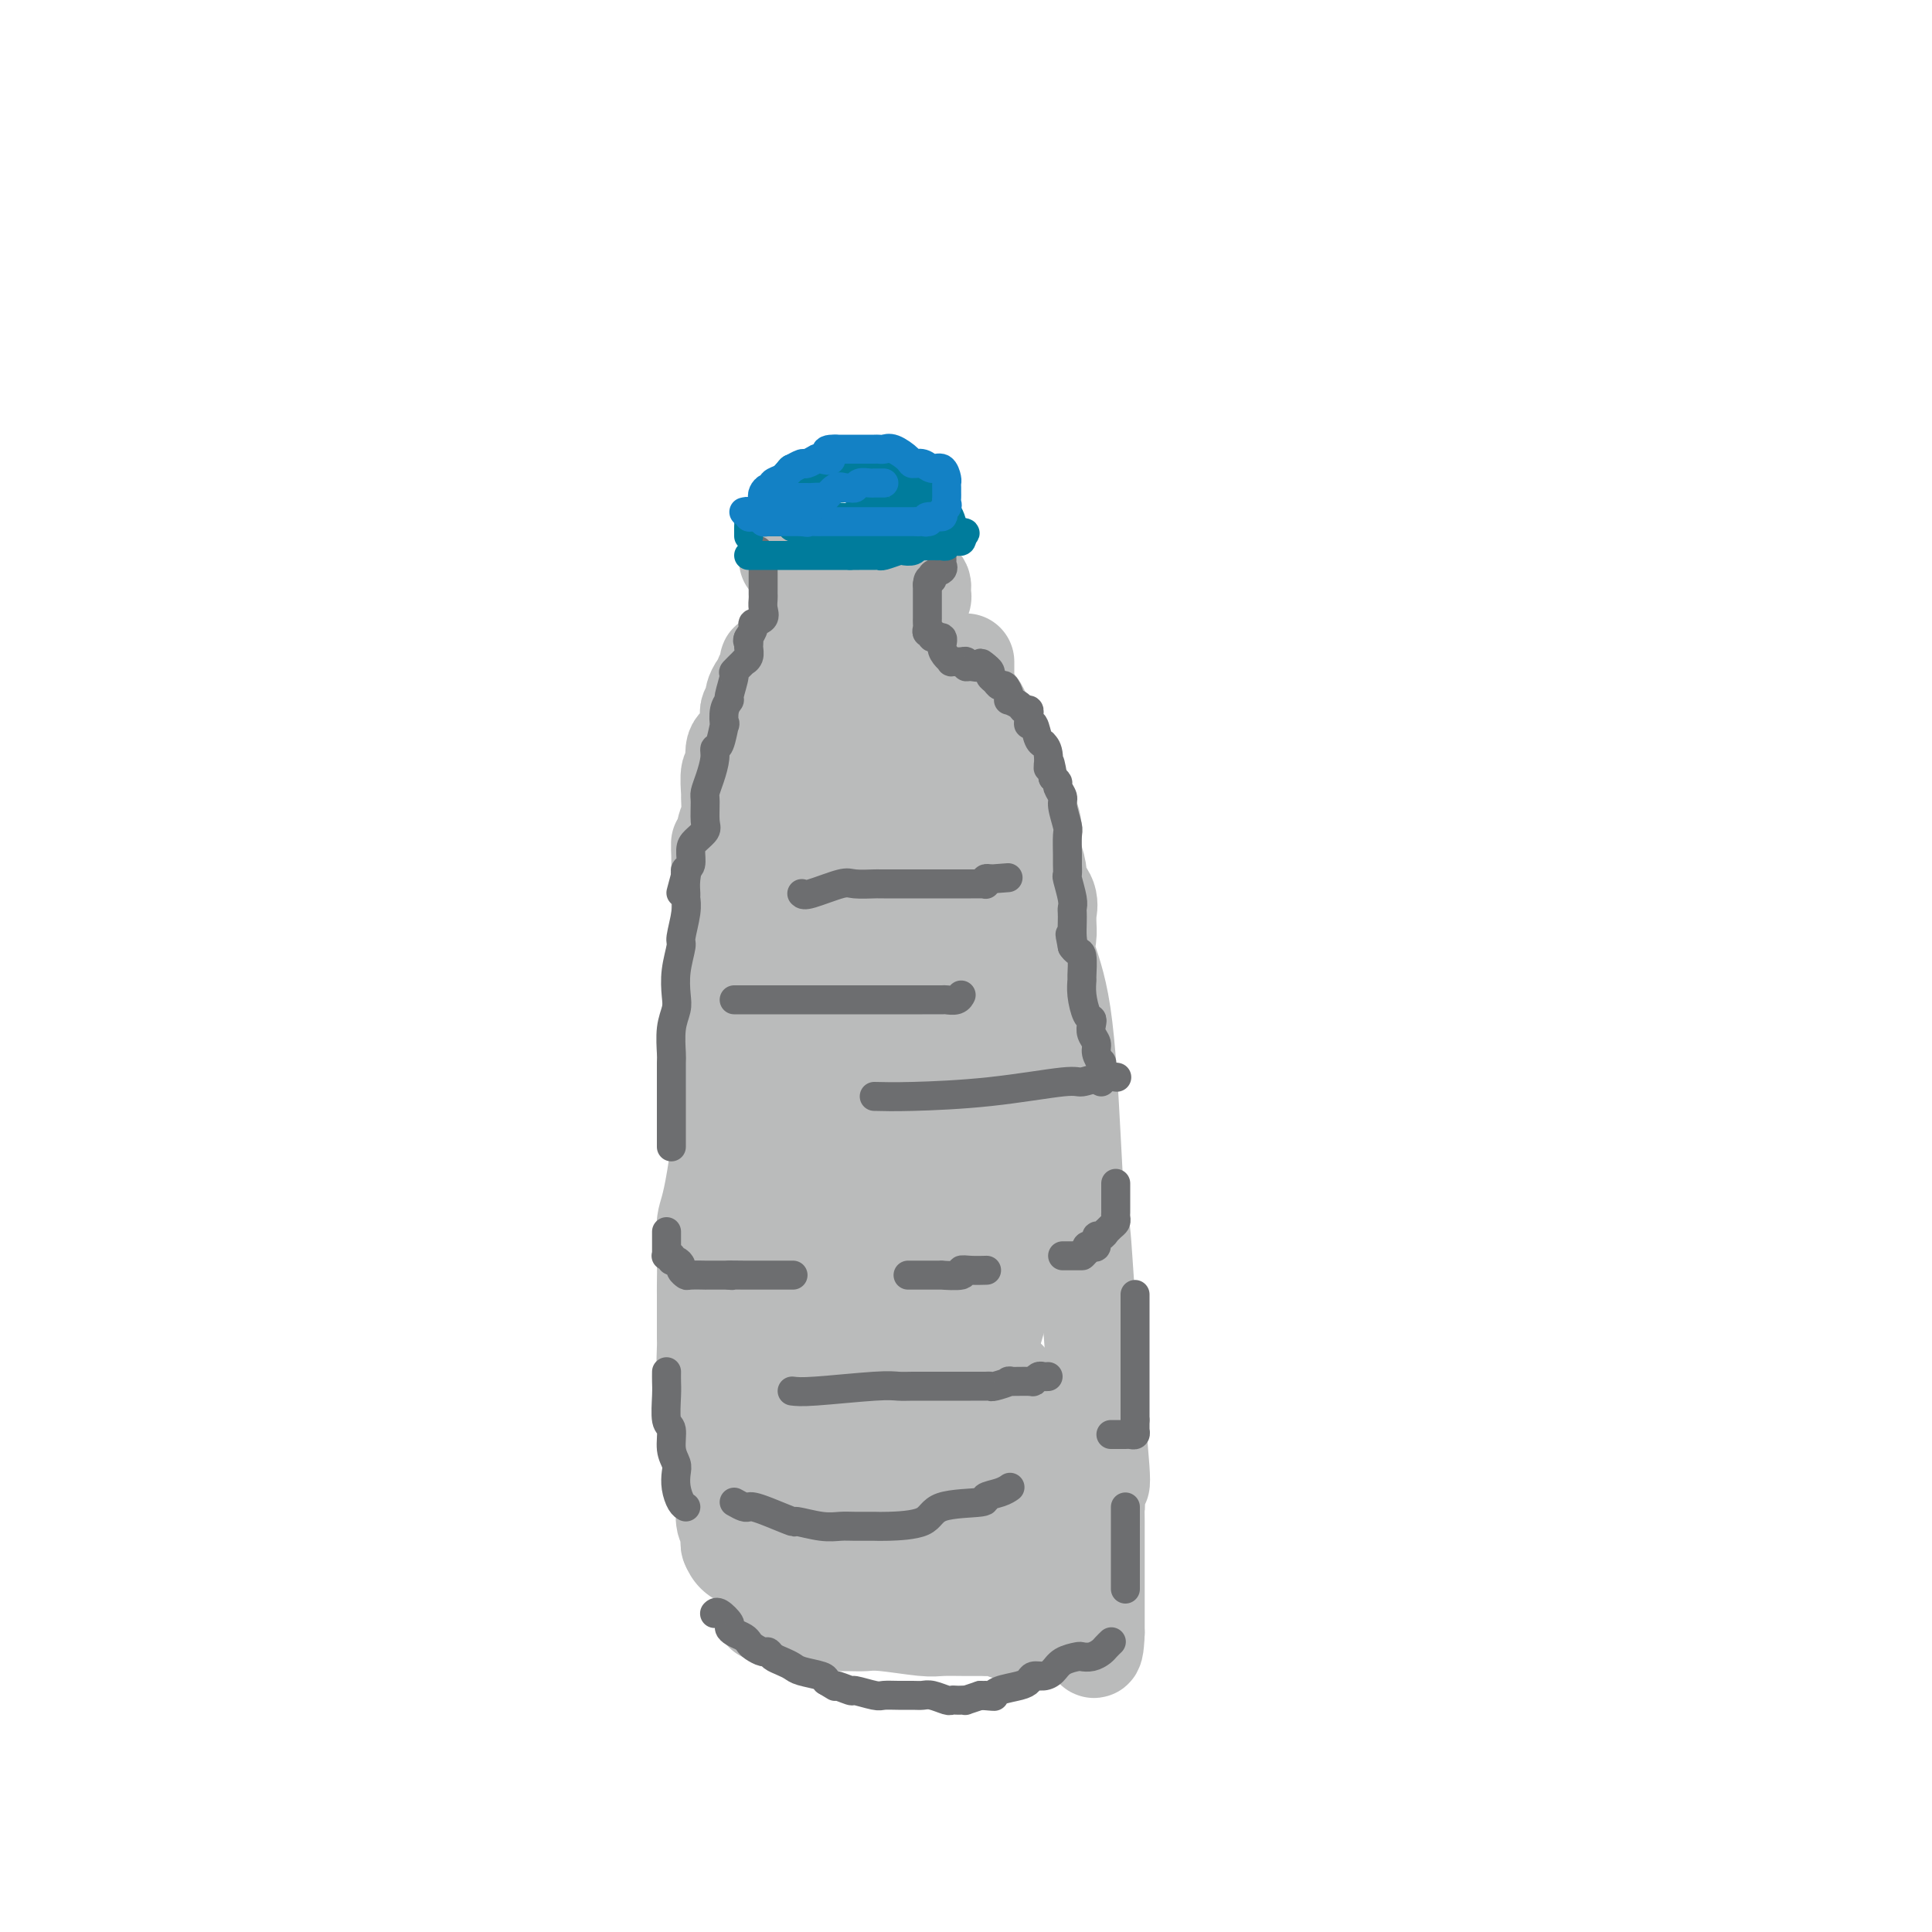 <svg viewBox='0 0 400 400' version='1.1' xmlns='http://www.w3.org/2000/svg' xmlns:xlink='http://www.w3.org/1999/xlink'><g fill='none' stroke='#BABBBB' stroke-width='20' stroke-linecap='round' stroke-linejoin='round'><path d='M163,116c0.033,0.000 0.065,0.000 1,0c0.935,-0.000 2.771,-0.000 4,0c1.229,0.000 1.849,0.001 3,0c1.151,-0.001 2.832,-0.002 4,0c1.168,0.002 1.822,0.008 3,0c1.178,-0.008 2.880,-0.031 4,0c1.120,0.031 1.658,0.116 2,0c0.342,-0.116 0.487,-0.434 1,0c0.513,0.434 1.394,1.618 2,2c0.606,0.382 0.937,-0.038 1,0c0.063,0.038 -0.141,0.535 0,1c0.141,0.465 0.626,0.899 1,1c0.374,0.101 0.636,-0.131 1,0c0.364,0.131 0.831,0.627 1,1c0.169,0.373 0.041,0.625 0,1c-0.041,0.375 0.007,0.873 0,1c-0.007,0.127 -0.068,-0.118 0,0c0.068,0.118 0.266,0.599 0,1c-0.266,0.401 -0.995,0.723 -2,1c-1.005,0.277 -2.287,0.508 -4,1c-1.713,0.492 -3.856,1.246 -6,2'/><path d='M179,128c-3.002,0.929 -4.508,0.251 -6,0c-1.492,-0.251 -2.971,-0.075 -4,0c-1.029,0.075 -1.608,0.049 -2,0c-0.392,-0.049 -0.595,-0.122 -1,0c-0.405,0.122 -1.010,0.439 -1,0c0.010,-0.439 0.637,-1.634 1,-2c0.363,-0.366 0.462,0.098 1,0c0.538,-0.098 1.515,-0.758 2,-1c0.485,-0.242 0.477,-0.065 1,0c0.523,0.065 1.578,0.019 2,0c0.422,-0.019 0.211,-0.009 0,0'/><path d='M200,137c0.000,0.193 0.000,0.386 0,1c0.000,0.614 0.000,1.650 0,2c0.000,0.350 0.000,0.013 0,1c0.000,0.987 0.000,3.297 0,5c0.000,1.703 0.000,2.799 0,4c0.000,1.201 0.000,2.508 0,4c0.000,1.492 0.000,3.171 0,4c0.000,0.829 0.000,0.808 0,1c0.000,0.192 0.000,0.596 0,1'/><path d='M200,160c0.018,3.719 0.065,1.516 0,1c-0.065,-0.516 -0.240,0.656 0,1c0.240,0.344 0.894,-0.139 1,0c0.106,0.139 -0.336,0.902 0,1c0.336,0.098 1.452,-0.467 2,0c0.548,0.467 0.530,1.967 1,3c0.470,1.033 1.429,1.598 2,2c0.571,0.402 0.755,0.641 1,1c0.245,0.359 0.550,0.839 1,1c0.450,0.161 1.045,0.002 1,0c-0.045,-0.002 -0.731,0.154 -1,0c-0.269,-0.154 -0.123,-0.618 0,-1c0.123,-0.382 0.221,-0.683 0,-1c-0.221,-0.317 -0.762,-0.652 -1,-1c-0.238,-0.348 -0.173,-0.711 0,-1c0.173,-0.289 0.454,-0.504 0,-1c-0.454,-0.496 -1.642,-1.271 -2,-2c-0.358,-0.729 0.114,-1.410 0,-3c-0.114,-1.590 -0.815,-4.089 -1,-5c-0.185,-0.911 0.146,-0.234 0,-1c-0.146,-0.766 -0.770,-2.975 -1,-4c-0.230,-1.025 -0.066,-0.864 0,-1c0.066,-0.136 0.033,-0.568 0,-1'/><path d='M203,148c-1.243,-3.586 -1.850,-1.551 -2,-1c-0.150,0.551 0.157,-0.382 0,-1c-0.157,-0.618 -0.778,-0.921 -1,-1c-0.222,-0.079 -0.046,0.066 0,0c0.046,-0.066 -0.040,-0.343 0,-1c0.040,-0.657 0.206,-1.696 0,-2c-0.206,-0.304 -0.783,0.125 -1,0c-0.217,-0.125 -0.073,-0.804 0,-1c0.073,-0.196 0.074,0.090 0,0c-0.074,-0.090 -0.223,-0.556 0,0c0.223,0.556 0.819,2.133 1,3c0.181,0.867 -0.054,1.024 0,1c0.054,-0.024 0.395,-0.231 1,0c0.605,0.231 1.473,0.898 2,2c0.527,1.102 0.713,2.638 1,3c0.287,0.362 0.673,-0.449 1,0c0.327,0.449 0.594,2.159 1,3c0.406,0.841 0.952,0.814 1,1c0.048,0.186 -0.401,0.586 0,1c0.401,0.414 1.654,0.843 2,2c0.346,1.157 -0.215,3.042 0,4c0.215,0.958 1.204,0.988 2,2c0.796,1.012 1.398,3.006 2,5'/><path d='M213,168c1.969,4.971 0.392,4.398 0,5c-0.392,0.602 0.403,2.380 1,4c0.597,1.620 0.997,3.084 1,4c0.003,0.916 -0.392,1.284 0,2c0.392,0.716 1.570,1.780 2,3c0.430,1.220 0.113,2.594 0,3c-0.113,0.406 -0.021,-0.158 0,0c0.021,0.158 -0.030,1.038 0,2c0.030,0.962 0.141,2.008 0,3c-0.141,0.992 -0.532,1.932 0,4c0.532,2.068 1.988,5.265 3,12c1.012,6.735 1.581,17.007 2,25c0.419,7.993 0.690,13.705 1,16c0.310,2.295 0.660,1.172 1,4c0.340,2.828 0.668,9.608 1,13c0.332,3.392 0.666,3.398 1,7c0.334,3.602 0.667,10.801 1,18'/><path d='M227,293c2.166,21.485 0.580,12.698 0,11c-0.580,-1.698 -0.155,3.692 0,6c0.155,2.308 0.042,1.535 0,2c-0.042,0.465 -0.011,2.167 0,3c0.011,0.833 0.003,0.797 0,1c-0.003,0.203 -0.001,0.645 0,1c0.001,0.355 0.000,0.624 0,2c-0.000,1.376 -0.000,3.860 0,6c0.000,2.140 0.000,3.935 0,5c-0.000,1.065 -0.000,1.399 0,2c0.000,0.601 0.000,1.471 0,2c-0.000,0.529 -0.000,0.719 0,1c0.000,0.281 0.000,0.653 0,1c-0.000,0.347 -0.000,0.671 0,1c0.000,0.329 0.000,0.665 0,1'/><path d='M227,338c-0.280,6.961 -0.981,1.865 -2,0c-1.019,-1.865 -2.355,-0.499 -3,0c-0.645,0.499 -0.599,0.130 -2,0c-1.401,-0.130 -4.251,-0.021 -6,0c-1.749,0.021 -2.399,-0.047 -3,0c-0.601,0.047 -1.152,0.209 -2,0c-0.848,-0.209 -1.991,-0.788 -3,-1c-1.009,-0.212 -1.882,-0.056 -2,0c-0.118,0.056 0.520,0.011 0,0c-0.520,-0.011 -2.197,0.011 -4,0c-1.803,-0.011 -3.731,-0.056 -5,0c-1.269,0.056 -1.879,0.211 -4,0c-2.121,-0.211 -5.753,-0.789 -8,-1c-2.247,-0.211 -3.111,-0.056 -4,0c-0.889,0.056 -1.805,0.015 -3,0c-1.195,-0.015 -2.670,-0.002 -3,0c-0.330,0.002 0.486,-0.007 0,0c-0.486,0.007 -2.273,0.030 -4,0c-1.727,-0.030 -3.394,-0.113 -4,0c-0.606,0.113 -0.152,0.422 -1,0c-0.848,-0.422 -2.997,-1.575 -4,-2c-1.003,-0.425 -0.858,-0.121 -1,0c-0.142,0.121 -0.571,0.061 -1,0'/><path d='M159,139c0.001,-0.017 0.001,-0.033 0,1c-0.001,1.033 -0.004,3.117 0,4c0.004,0.883 0.015,0.567 0,1c-0.015,0.433 -0.057,1.614 0,3c0.057,1.386 0.211,2.975 0,4c-0.211,1.025 -0.789,1.485 -1,2c-0.211,0.515 -0.057,1.085 0,2c0.057,0.915 0.015,2.176 0,4c-0.015,1.824 -0.004,4.212 0,5c0.004,0.788 0.001,-0.024 0,1c-0.001,1.024 -0.000,3.884 0,5c0.000,1.116 0.000,0.489 0,1c-0.000,0.511 -0.000,2.162 0,4c0.000,1.838 0.000,3.864 0,5c-0.000,1.136 -0.000,1.383 0,2c0.000,0.617 0.000,1.605 0,2c-0.000,0.395 -0.000,0.198 0,0'/><path d='M158,185c-0.172,7.245 -0.102,2.358 0,1c0.102,-1.358 0.236,0.811 0,2c-0.236,1.189 -0.842,1.396 -1,2c-0.158,0.604 0.130,1.604 0,3c-0.130,1.396 -0.680,3.189 -1,5c-0.320,1.811 -0.411,3.641 -1,6c-0.589,2.359 -1.674,5.249 -3,13c-1.326,7.751 -2.891,20.365 -4,27c-1.109,6.635 -1.761,7.291 -2,9c-0.239,1.709 -0.064,4.472 0,7c0.064,2.528 0.017,4.820 0,6c-0.017,1.180 -0.005,1.246 0,2c0.005,0.754 0.004,2.194 0,4c-0.004,1.806 -0.011,3.976 0,5c0.011,1.024 0.041,0.900 0,2c-0.041,1.100 -0.152,3.423 0,5c0.152,1.577 0.566,2.408 1,3c0.434,0.592 0.887,0.947 1,2c0.113,1.053 -0.113,2.806 0,4c0.113,1.194 0.567,1.830 1,2c0.433,0.170 0.847,-0.127 1,0c0.153,0.127 0.045,0.678 0,1c-0.045,0.322 -0.026,0.415 0,1c0.026,0.585 0.058,1.662 0,2c-0.058,0.338 -0.208,-0.063 0,0c0.208,0.063 0.774,0.589 1,1c0.226,0.411 0.113,0.705 0,1'/><path d='M151,301c0.774,2.795 0.207,1.281 0,1c-0.207,-0.281 -0.056,0.669 0,1c0.056,0.331 0.015,0.043 0,0c-0.015,-0.043 -0.004,0.161 0,0c0.004,-0.161 0.001,-0.685 0,-2c-0.001,-1.315 -0.000,-3.420 0,-6c0.000,-2.580 0.000,-5.634 0,-7c-0.000,-1.366 0.000,-1.043 0,-2c-0.000,-0.957 -0.000,-3.194 0,-5c0.000,-1.806 0.001,-3.182 0,-4c-0.001,-0.818 -0.003,-1.077 0,-2c0.003,-0.923 0.011,-2.511 0,-4c-0.011,-1.489 -0.041,-2.879 0,-4c0.041,-1.121 0.155,-1.971 0,-3c-0.155,-1.029 -0.577,-2.235 -1,-4c-0.423,-1.765 -0.845,-4.089 -1,-5c-0.155,-0.911 -0.041,-0.411 0,-1c0.041,-0.589 0.011,-2.269 0,-4c-0.011,-1.731 -0.003,-3.514 0,-4c0.003,-0.486 0.001,0.323 0,0c-0.001,-0.323 -0.000,-1.779 0,-3c0.000,-1.221 0.000,-2.206 0,-3c-0.000,-0.794 -0.000,-1.397 0,-2'/><path d='M149,238c-0.309,-10.272 -0.083,-4.451 0,-3c0.083,1.451 0.022,-1.466 0,-3c-0.022,-1.534 -0.006,-1.684 0,-2c0.006,-0.316 0.002,-0.796 0,-2c-0.002,-1.204 -0.000,-3.130 0,-4c0.000,-0.870 0.000,-0.683 0,-3c-0.000,-2.317 -0.000,-7.138 0,-12c0.000,-4.862 0.000,-9.763 0,-12c-0.000,-2.237 -0.000,-1.808 0,-3c0.000,-1.192 0.000,-4.004 0,-5c-0.000,-0.996 -0.000,-0.174 0,0c0.000,0.174 0.000,-0.299 0,-1c-0.000,-0.701 -0.000,-1.629 0,-3c0.000,-1.371 0.000,-3.186 0,-5'/><path d='M149,180c-0.044,-9.380 -0.155,-3.830 0,-3c0.155,0.830 0.576,-3.061 1,-5c0.424,-1.939 0.850,-1.927 1,-3c0.150,-1.073 0.024,-3.229 0,-4c-0.024,-0.771 0.053,-0.155 0,-1c-0.053,-0.845 -0.235,-3.151 0,-4c0.235,-0.849 0.886,-0.241 1,-1c0.114,-0.759 -0.309,-2.886 0,-4c0.309,-1.114 1.350,-1.214 2,-2c0.650,-0.786 0.910,-2.256 1,-3c0.090,-0.744 0.009,-0.762 0,-1c-0.009,-0.238 0.053,-0.698 0,-1c-0.053,-0.302 -0.220,-0.448 0,-1c0.220,-0.552 0.829,-1.510 1,-2c0.171,-0.490 -0.094,-0.513 0,-1c0.094,-0.487 0.547,-1.439 1,-2c0.453,-0.561 0.906,-0.730 1,-1c0.094,-0.270 -0.171,-0.641 0,-1c0.171,-0.359 0.778,-0.704 1,-1c0.222,-0.296 0.060,-0.541 0,-1c-0.060,-0.459 -0.017,-1.131 0,-1c0.017,0.131 0.009,1.066 0,2'/><path d='M159,139c0.966,-1.585 -0.120,2.454 -1,5c-0.880,2.546 -1.554,3.600 -2,5c-0.446,1.400 -0.663,3.145 -1,5c-0.337,1.855 -0.794,3.818 -1,5c-0.206,1.182 -0.160,1.582 0,2c0.160,0.418 0.435,0.854 0,2c-0.435,1.146 -1.581,3.004 -2,4c-0.419,0.996 -0.112,1.132 0,2c0.112,0.868 0.031,2.468 0,4c-0.031,1.532 -0.010,2.996 0,4c0.010,1.004 0.010,1.548 0,2c-0.010,0.452 -0.031,0.810 0,2c0.031,1.190 0.112,3.210 0,4c-0.112,0.790 -0.419,0.351 0,1c0.419,0.649 1.562,2.388 2,3c0.438,0.612 0.169,0.097 0,1c-0.169,0.903 -0.237,3.222 0,5c0.237,1.778 0.781,3.013 1,4c0.219,0.987 0.113,1.725 0,3c-0.113,1.275 -0.233,3.086 0,5c0.233,1.914 0.819,3.931 1,5c0.181,1.069 -0.043,1.190 0,3c0.043,1.810 0.352,5.310 1,8c0.648,2.690 1.636,4.570 2,6c0.364,1.430 0.104,2.408 0,3c-0.104,0.592 -0.052,0.796 0,1'/><path d='M159,233c1.147,10.323 0.513,3.130 0,1c-0.513,-2.130 -0.907,0.802 -1,2c-0.093,1.198 0.115,0.663 0,1c-0.115,0.337 -0.553,1.548 -1,3c-0.447,1.452 -0.905,3.145 -1,4c-0.095,0.855 0.171,0.870 0,2c-0.171,1.130 -0.778,3.373 -1,5c-0.222,1.627 -0.058,2.638 0,3c0.058,0.362 0.012,0.075 0,1c-0.012,0.925 0.011,3.063 0,4c-0.011,0.937 -0.056,0.673 0,1c0.056,0.327 0.211,1.244 0,2c-0.211,0.756 -0.789,1.352 -1,2c-0.211,0.648 -0.054,1.349 0,2c0.054,0.651 0.007,1.254 0,2c-0.007,0.746 0.026,1.637 0,2c-0.026,0.363 -0.111,0.198 0,1c0.111,0.802 0.418,2.572 0,4c-0.418,1.428 -1.562,2.516 -2,3c-0.438,0.484 -0.170,0.364 0,1c0.170,0.636 0.241,2.028 0,3c-0.241,0.972 -0.796,1.526 -1,2c-0.204,0.474 -0.059,0.870 0,1c0.059,0.130 0.030,-0.005 0,1c-0.030,1.005 -0.060,3.151 0,4c0.060,0.849 0.212,0.403 0,1c-0.212,0.597 -0.788,2.238 -1,3c-0.212,0.762 -0.061,0.646 0,1c0.061,0.354 0.030,1.177 0,2'/><path d='M150,297c-1.392,10.418 -0.373,4.461 0,3c0.373,-1.461 0.100,1.572 0,3c-0.100,1.428 -0.027,1.251 0,2c0.027,0.749 0.007,2.422 0,3c-0.007,0.578 -0.003,0.060 0,0c0.003,-0.060 0.005,0.340 0,1c-0.005,0.660 -0.015,1.582 0,2c0.015,0.418 0.057,0.332 0,1c-0.057,0.668 -0.213,2.091 0,3c0.213,0.909 0.793,1.306 1,2c0.207,0.694 0.039,1.687 0,2c-0.039,0.313 0.050,-0.054 0,0c-0.050,0.054 -0.240,0.530 0,1c0.240,0.470 0.911,0.934 1,1c0.089,0.066 -0.403,-0.267 0,0c0.403,0.267 1.702,1.133 3,2'/><path d='M155,323c0.683,1.403 -0.108,0.912 0,1c0.108,0.088 1.117,0.756 2,1c0.883,0.244 1.640,0.065 2,0c0.360,-0.065 0.325,-0.018 1,0c0.675,0.018 2.062,0.005 3,0c0.938,-0.005 1.428,-0.001 2,0c0.572,0.001 1.227,0.000 2,0c0.773,-0.000 1.663,-0.000 3,0c1.337,0.000 3.120,-0.000 4,0c0.880,0.000 0.856,0.001 2,0c1.144,-0.001 3.456,-0.004 5,0c1.544,0.004 2.320,0.016 3,0c0.680,-0.016 1.264,-0.061 2,0c0.736,0.061 1.626,0.227 3,0c1.374,-0.227 3.234,-0.848 6,-2c2.766,-1.152 6.437,-2.833 9,-4c2.563,-1.167 4.017,-1.818 5,-2c0.983,-0.182 1.495,0.105 2,0c0.505,-0.105 1.001,-0.601 1,-1c-0.001,-0.399 -0.501,-0.699 -1,-1'/><path d='M211,315c3.036,-1.435 -0.375,-0.021 -2,0c-1.625,0.021 -1.466,-1.351 -2,-2c-0.534,-0.649 -1.763,-0.577 -3,-1c-1.237,-0.423 -2.482,-1.343 -4,-2c-1.518,-0.657 -3.310,-1.052 -5,-2c-1.690,-0.948 -3.279,-2.450 -4,-3c-0.721,-0.550 -0.575,-0.149 -1,0c-0.425,0.149 -1.420,0.046 -2,0c-0.580,-0.046 -0.744,-0.036 -1,0c-0.256,0.036 -0.605,0.099 -1,0c-0.395,-0.099 -0.838,-0.359 -1,0c-0.162,0.359 -0.044,1.339 0,2c0.044,0.661 0.014,1.004 0,1c-0.014,-0.004 -0.011,-0.355 0,0c0.011,0.355 0.028,1.415 0,2c-0.028,0.585 -0.103,0.693 0,1c0.103,0.307 0.385,0.811 2,1c1.615,0.189 4.562,0.062 6,0c1.438,-0.062 1.366,-0.058 2,0c0.634,0.058 1.973,0.172 3,0c1.027,-0.172 1.741,-0.628 2,-1c0.259,-0.372 0.061,-0.661 0,-1c-0.061,-0.339 0.015,-0.730 0,-1c-0.015,-0.270 -0.119,-0.419 0,-1c0.119,-0.581 0.463,-1.595 -1,-3c-1.463,-1.405 -4.731,-3.203 -8,-5'/><path d='M191,300c-2.738,-1.408 -5.584,-2.430 -7,-3c-1.416,-0.570 -1.401,-0.690 -2,-1c-0.599,-0.310 -1.810,-0.812 -3,-1c-1.190,-0.188 -2.358,-0.063 -3,0c-0.642,0.063 -0.760,0.063 -1,0c-0.240,-0.063 -0.604,-0.191 -1,0c-0.396,0.191 -0.823,0.699 -1,1c-0.177,0.301 -0.104,0.395 0,1c0.104,0.605 0.239,1.720 0,2c-0.239,0.280 -0.850,-0.275 -1,0c-0.150,0.275 0.163,1.381 0,2c-0.163,0.619 -0.802,0.752 -1,1c-0.198,0.248 0.044,0.613 0,1c-0.044,0.387 -0.375,0.796 0,1c0.375,0.204 1.457,0.202 2,1c0.543,0.798 0.548,2.396 1,3c0.452,0.604 1.352,0.215 2,0c0.648,-0.215 1.046,-0.255 2,0c0.954,0.255 2.465,0.805 4,1c1.535,0.195 3.092,0.035 4,0c0.908,-0.035 1.165,0.053 2,0c0.835,-0.053 2.248,-0.249 3,-1c0.752,-0.751 0.842,-2.057 1,-3c0.158,-0.943 0.384,-1.523 1,-2c0.616,-0.477 1.622,-0.853 2,-2c0.378,-1.147 0.129,-3.067 0,-4c-0.129,-0.933 -0.138,-0.879 0,-2c0.138,-1.121 0.422,-3.417 0,-5c-0.422,-1.583 -1.549,-2.452 -2,-3c-0.451,-0.548 -0.225,-0.774 0,-1'/><path d='M193,286c-0.597,-2.727 -1.088,-2.045 -2,-2c-0.912,0.045 -2.245,-0.549 -3,-1c-0.755,-0.451 -0.931,-0.760 -2,-1c-1.069,-0.240 -3.032,-0.411 -5,0c-1.968,0.411 -3.942,1.404 -5,2c-1.058,0.596 -1.201,0.794 -2,1c-0.799,0.206 -2.252,0.421 -3,1c-0.748,0.579 -0.789,1.521 -1,2c-0.211,0.479 -0.593,0.496 -1,1c-0.407,0.504 -0.841,1.495 -1,2c-0.159,0.505 -0.045,0.523 0,1c0.045,0.477 0.019,1.412 0,2c-0.019,0.588 -0.033,0.829 0,1c0.033,0.171 0.112,0.272 0,1c-0.112,0.728 -0.416,2.082 0,3c0.416,0.918 1.552,1.398 2,2c0.448,0.602 0.207,1.324 1,2c0.793,0.676 2.621,1.306 4,2c1.379,0.694 2.308,1.454 3,2c0.692,0.546 1.148,0.879 2,1c0.852,0.121 2.102,0.030 3,0c0.898,-0.030 1.444,-0.001 2,0c0.556,0.001 1.122,-0.028 2,0c0.878,0.028 2.070,0.112 3,0c0.930,-0.112 1.600,-0.420 2,-1c0.400,-0.580 0.531,-1.432 1,-2c0.469,-0.568 1.278,-0.851 2,-2c0.722,-1.149 1.359,-3.164 2,-4c0.641,-0.836 1.288,-0.494 3,-5c1.712,-4.506 4.489,-13.859 6,-19c1.511,-5.141 1.755,-6.071 2,-7'/><path d='M208,268c1.244,-4.790 0.354,-3.764 0,-4c-0.354,-0.236 -0.173,-1.735 0,-4c0.173,-2.265 0.336,-5.295 0,-7c-0.336,-1.705 -1.171,-2.084 -2,-3c-0.829,-0.916 -1.651,-2.368 -2,-4c-0.349,-1.632 -0.226,-3.442 -1,-4c-0.774,-0.558 -2.445,0.138 -3,0c-0.555,-0.138 0.005,-1.109 0,-2c-0.005,-0.891 -0.577,-1.702 -1,-2c-0.423,-0.298 -0.698,-0.084 -1,0c-0.302,0.084 -0.630,0.036 -1,0c-0.370,-0.036 -0.781,-0.062 -1,0c-0.219,0.062 -0.247,0.213 -1,0c-0.753,-0.213 -2.233,-0.788 -3,-1c-0.767,-0.212 -0.823,-0.059 -1,0c-0.177,0.059 -0.476,0.024 -1,0c-0.524,-0.024 -1.274,-0.038 -2,0c-0.726,0.038 -1.428,0.128 -2,0c-0.572,-0.128 -1.015,-0.473 -2,1c-0.985,1.473 -2.513,4.765 -3,6c-0.487,1.235 0.069,0.413 0,2c-0.069,1.587 -0.761,5.581 -1,8c-0.239,2.419 -0.026,3.262 0,4c0.026,0.738 -0.135,1.372 0,2c0.135,0.628 0.565,1.251 1,2c0.435,0.749 0.875,1.622 1,2c0.125,0.378 -0.066,0.259 0,0c0.066,-0.259 0.389,-0.657 1,0c0.611,0.657 1.511,2.369 2,3c0.489,0.631 0.568,0.180 1,0c0.432,-0.180 1.216,-0.090 2,0'/><path d='M188,267c1.441,0.816 1.542,0.356 2,0c0.458,-0.356 1.271,-0.607 1,0c-0.271,0.607 -1.628,2.071 0,-1c1.628,-3.071 6.240,-10.679 9,-15c2.760,-4.321 3.667,-5.355 4,-12c0.333,-6.645 0.093,-18.901 0,-25c-0.093,-6.099 -0.037,-6.043 0,-7c0.037,-0.957 0.057,-2.929 0,-4c-0.057,-1.071 -0.189,-1.241 -1,-2c-0.811,-0.759 -2.299,-2.108 -3,-3c-0.701,-0.892 -0.615,-1.328 -1,-2c-0.385,-0.672 -1.240,-1.580 -2,-2c-0.760,-0.420 -1.426,-0.351 -2,-1c-0.574,-0.649 -1.057,-2.016 -2,-3c-0.943,-0.984 -2.346,-1.585 -3,-2c-0.654,-0.415 -0.557,-0.643 -1,-1c-0.443,-0.357 -1.425,-0.844 -2,-1c-0.575,-0.156 -0.743,0.017 -1,0c-0.257,-0.017 -0.605,-0.226 -1,0c-0.395,0.226 -0.839,0.885 -1,1c-0.161,0.115 -0.040,-0.314 -1,6c-0.960,6.314 -3.001,19.371 -4,27c-0.999,7.629 -0.956,9.828 -1,12c-0.044,2.172 -0.176,4.315 0,6c0.176,1.685 0.660,2.910 1,4c0.340,1.090 0.534,2.045 1,3c0.466,0.955 1.202,1.911 2,3c0.798,1.089 1.656,2.311 2,3c0.344,0.689 0.172,0.844 0,1'/><path d='M184,252c1.330,3.089 1.656,0.812 2,0c0.344,-0.812 0.705,-0.158 1,0c0.295,0.158 0.523,-0.180 1,0c0.477,0.180 1.201,0.876 2,0c0.799,-0.876 1.671,-3.325 3,-7c1.329,-3.675 3.115,-8.575 4,-16c0.885,-7.425 0.867,-17.373 1,-23c0.133,-5.627 0.415,-6.932 0,-8c-0.415,-1.068 -1.526,-1.900 -2,-4c-0.474,-2.100 -0.311,-5.469 -1,-7c-0.689,-1.531 -2.228,-1.225 -3,-2c-0.772,-0.775 -0.775,-2.630 -1,-4c-0.225,-1.370 -0.671,-2.253 -1,-3c-0.329,-0.747 -0.539,-1.357 -1,-2c-0.461,-0.643 -1.171,-1.317 -2,-2c-0.829,-0.683 -1.778,-1.374 -2,-2c-0.222,-0.626 0.281,-1.186 0,-2c-0.281,-0.814 -1.346,-1.881 -2,-3c-0.654,-1.119 -0.896,-2.289 -1,-3c-0.104,-0.711 -0.069,-0.964 0,-1c0.069,-0.036 0.172,0.146 0,0c-0.172,-0.146 -0.621,-0.619 -1,-1c-0.379,-0.381 -0.689,-0.669 -1,-1c-0.311,-0.331 -0.622,-0.704 -1,-1c-0.378,-0.296 -0.822,-0.513 -1,-1c-0.178,-0.487 -0.089,-1.243 0,-2'/><path d='M178,157c-3.272,-6.432 -1.451,-2.013 -1,-1c0.451,1.013 -0.467,-1.378 -1,-3c-0.533,-1.622 -0.683,-2.473 -1,-3c-0.317,-0.527 -0.803,-0.731 -1,-1c-0.197,-0.269 -0.105,-0.603 0,-1c0.105,-0.397 0.224,-0.856 0,-1c-0.224,-0.144 -0.792,0.028 -1,0c-0.208,-0.028 -0.056,-0.255 0,0c0.056,0.255 0.015,0.992 0,1c-0.015,0.008 -0.004,-0.712 0,-1c0.004,-0.288 0.002,-0.144 0,0'/></g>
<g fill='none' stroke='#BABBBB' stroke-width='28' stroke-linecap='round' stroke-linejoin='round'><path d='M181,129c0.415,0.308 0.829,0.615 1,1c0.171,0.385 0.098,0.846 0,2c-0.098,1.154 -0.223,3.000 0,4c0.223,1.000 0.793,1.152 1,2c0.207,0.848 0.052,2.391 0,4c-0.052,1.609 -0.001,3.282 0,4c0.001,0.718 -0.050,0.480 0,1c0.050,0.520 0.199,1.798 0,3c-0.199,1.202 -0.745,2.328 -1,3c-0.255,0.672 -0.218,0.889 0,1c0.218,0.111 0.619,0.114 0,2c-0.619,1.886 -2.257,5.653 -3,7c-0.743,1.347 -0.590,0.273 -1,1c-0.410,0.727 -1.382,3.255 -2,5c-0.618,1.745 -0.884,2.708 -1,3c-0.116,0.292 -0.084,-0.085 0,0c0.084,0.085 0.220,0.632 0,1c-0.220,0.368 -0.795,0.557 -1,1c-0.205,0.443 -0.041,1.141 0,2c0.041,0.859 -0.040,1.880 0,4c0.040,2.120 0.203,5.340 0,7c-0.203,1.660 -0.772,1.760 -1,3c-0.228,1.240 -0.114,3.620 0,6'/><path d='M173,196c-0.159,3.545 -0.057,2.408 0,2c0.057,-0.408 0.068,-0.087 0,1c-0.068,1.087 -0.215,2.939 0,4c0.215,1.061 0.793,1.330 1,2c0.207,0.670 0.044,1.741 0,2c-0.044,0.259 0.031,-0.296 0,0c-0.031,0.296 -0.169,1.442 0,2c0.169,0.558 0.643,0.529 1,0c0.357,-0.529 0.596,-1.559 1,-2c0.404,-0.441 0.973,-0.293 2,-3c1.027,-2.707 2.513,-8.269 4,-13c1.487,-4.731 2.977,-8.630 4,-11c1.023,-2.370 1.581,-3.210 2,-4c0.419,-0.790 0.700,-1.531 1,-2c0.300,-0.469 0.620,-0.665 1,-1c0.380,-0.335 0.822,-0.807 1,-1c0.178,-0.193 0.094,-0.107 0,0c-0.094,0.107 -0.198,0.236 0,0c0.198,-0.236 0.697,-0.837 1,-1c0.303,-0.163 0.409,0.111 1,0c0.591,-0.111 1.668,-0.608 2,-1c0.332,-0.392 -0.079,-0.680 0,-1c0.079,-0.320 0.650,-0.673 1,-1c0.350,-0.327 0.479,-0.626 1,-1c0.521,-0.374 1.435,-0.821 2,-1c0.565,-0.179 0.783,-0.089 1,0'/><path d='M200,166c1.854,-1.718 0.489,-1.013 0,-1c-0.489,0.013 -0.103,-0.666 0,-1c0.103,-0.334 -0.078,-0.324 0,0c0.078,0.324 0.413,0.961 1,1c0.587,0.039 1.425,-0.521 2,0c0.575,0.521 0.886,2.122 1,4c0.114,1.878 0.029,4.033 0,5c-0.029,0.967 -0.004,0.745 0,2c0.004,1.255 -0.013,3.985 0,5c0.013,1.015 0.057,0.314 0,1c-0.057,0.686 -0.215,2.758 -1,4c-0.785,1.242 -2.198,1.655 -3,2c-0.802,0.345 -0.994,0.622 -1,1c-0.006,0.378 0.173,0.856 0,1c-0.173,0.144 -0.700,-0.047 -1,0c-0.300,0.047 -0.373,0.333 -1,1c-0.627,0.667 -1.807,1.715 -2,2c-0.193,0.285 0.602,-0.192 0,0c-0.602,0.192 -2.601,1.055 -4,2c-1.399,0.945 -2.200,1.973 -3,3'/><path d='M188,198c-2.594,2.365 -1.580,2.278 -2,3c-0.420,0.722 -2.274,2.253 -3,3c-0.726,0.747 -0.323,0.709 -1,2c-0.677,1.291 -2.433,3.910 -3,5c-0.567,1.090 0.054,0.651 0,1c-0.054,0.349 -0.785,1.487 -1,2c-0.215,0.513 0.086,0.400 0,1c-0.086,0.600 -0.559,1.912 -1,3c-0.441,1.088 -0.850,1.953 -1,2c-0.150,0.047 -0.040,-0.723 0,0c0.040,0.723 0.011,2.938 0,4c-0.011,1.062 -0.003,0.971 0,2c0.003,1.029 0.000,3.180 0,5c-0.000,1.820 0.002,3.310 0,4c-0.002,0.690 -0.007,0.579 0,1c0.007,0.421 0.026,1.375 0,3c-0.026,1.625 -0.097,3.920 0,5c0.097,1.080 0.363,0.944 0,2c-0.363,1.056 -1.354,3.302 -2,5c-0.646,1.698 -0.946,2.847 -1,4c-0.054,1.153 0.139,2.310 0,3c-0.139,0.690 -0.611,0.911 -1,1c-0.389,0.089 -0.694,0.044 -1,0'/><path d='M171,259c-0.721,2.550 -0.023,1.426 0,1c0.023,-0.426 -0.629,-0.154 -1,0c-0.371,0.154 -0.462,0.191 -1,1c-0.538,0.809 -1.524,2.390 -2,3c-0.476,0.610 -0.443,0.248 -2,4c-1.557,3.752 -4.704,11.619 -6,15c-1.296,3.381 -0.739,2.277 -1,3c-0.261,0.723 -1.338,3.272 -2,5c-0.662,1.728 -0.909,2.635 -1,4c-0.091,1.365 -0.024,3.188 0,4c0.024,0.812 0.006,0.611 0,1c-0.006,0.389 -0.002,1.367 0,2c0.002,0.633 0.000,0.921 0,1c-0.000,0.079 -0.000,-0.052 0,1c0.000,1.052 0.000,3.287 0,4c-0.000,0.713 -0.000,-0.095 0,0c0.000,0.095 0.000,1.094 0,2c-0.000,0.906 -0.000,1.720 0,2c0.000,0.280 0.000,0.025 0,0c-0.000,-0.025 -0.001,0.179 0,1c0.001,0.821 0.004,2.257 0,3c-0.004,0.743 -0.014,0.792 0,1c0.014,0.208 0.050,0.577 0,1c-0.050,0.423 -0.188,0.902 0,1c0.188,0.098 0.702,-0.184 1,0c0.298,0.184 0.379,0.833 1,1c0.621,0.167 1.783,-0.147 3,0c1.217,0.147 2.491,0.756 4,1c1.509,0.244 3.255,0.122 5,0'/><path d='M169,321c3.065,0.341 3.728,0.193 4,0c0.272,-0.193 0.155,-0.431 1,-1c0.845,-0.569 2.653,-1.471 4,-2c1.347,-0.529 2.235,-0.687 3,-1c0.765,-0.313 1.409,-0.783 2,-1c0.591,-0.217 1.131,-0.181 2,-1c0.869,-0.819 2.069,-2.492 3,-3c0.931,-0.508 1.593,0.149 2,0c0.407,-0.149 0.558,-1.104 1,-2c0.442,-0.896 1.175,-1.731 2,-2c0.825,-0.269 1.741,0.030 2,0c0.259,-0.030 -0.141,-0.389 0,-1c0.141,-0.611 0.821,-1.473 1,-2c0.179,-0.527 -0.144,-0.718 0,-1c0.144,-0.282 0.756,-0.654 1,-1c0.244,-0.346 0.122,-0.665 0,-1c-0.122,-0.335 -0.243,-0.685 0,-1c0.243,-0.315 0.849,-0.595 1,-1c0.151,-0.405 -0.152,-0.935 0,-1c0.152,-0.065 0.759,0.333 1,0c0.241,-0.333 0.117,-1.399 0,-2c-0.117,-0.601 -0.228,-0.738 0,-1c0.228,-0.262 0.795,-0.649 1,-1c0.205,-0.351 0.049,-0.668 0,-1c-0.049,-0.332 0.010,-0.681 0,-1c-0.010,-0.319 -0.090,-0.607 0,-1c0.090,-0.393 0.350,-0.890 1,-1c0.650,-0.110 1.690,0.166 2,0c0.310,-0.166 -0.109,-0.776 0,-1c0.109,-0.224 0.745,-0.064 1,0c0.255,0.064 0.127,0.032 0,0'/><path d='M204,290c2.378,-3.256 1.823,-1.397 2,0c0.177,1.397 1.084,2.333 2,3c0.916,0.667 1.839,1.065 3,3c1.161,1.935 2.560,5.407 3,7c0.440,1.593 -0.078,1.306 0,1c0.078,-0.306 0.753,-0.630 1,0c0.247,0.630 0.066,2.216 0,3c-0.066,0.784 -0.017,0.768 0,1c0.017,0.232 0.000,0.712 0,1c-0.000,0.288 0.015,0.383 0,1c-0.015,0.617 -0.060,1.757 0,2c0.060,0.243 0.226,-0.412 0,0c-0.226,0.412 -0.844,1.889 -1,3c-0.156,1.111 0.151,1.855 0,2c-0.151,0.145 -0.758,-0.307 -1,0c-0.242,0.307 -0.117,1.375 0,2c0.117,0.625 0.227,0.807 0,1c-0.227,0.193 -0.792,0.398 -1,1c-0.208,0.602 -0.059,1.601 0,2c0.059,0.399 0.030,0.200 0,0'/></g>
<g fill='none' stroke='#6D6E70' stroke-width='6' stroke-linecap='round' stroke-linejoin='round'><path d='M148,334c-0.051,0.054 -0.103,0.109 0,0c0.103,-0.109 0.360,-0.380 1,0c0.640,0.380 1.663,1.411 2,2c0.337,0.589 -0.013,0.735 0,1c0.013,0.265 0.388,0.649 1,1c0.612,0.351 1.459,0.668 2,1c0.541,0.332 0.774,0.681 1,1c0.226,0.319 0.445,0.610 1,1c0.555,0.390 1.448,0.878 2,1c0.552,0.122 0.765,-0.122 1,0c0.235,0.122 0.494,0.610 1,1c0.506,0.390 1.260,0.682 2,1c0.740,0.318 1.466,0.663 2,1c0.534,0.337 0.874,0.668 2,1c1.126,0.332 3.036,0.666 4,1c0.964,0.334 0.982,0.667 1,1'/><path d='M171,348c3.829,2.327 1.903,1.145 2,1c0.097,-0.145 2.217,0.746 3,1c0.783,0.254 0.230,-0.128 1,0c0.770,0.128 2.864,0.767 4,1c1.136,0.233 1.314,0.062 2,0c0.686,-0.062 1.879,-0.013 3,0c1.121,0.013 2.170,-0.011 3,0c0.830,0.011 1.441,0.055 2,0c0.559,-0.055 1.067,-0.211 2,0c0.933,0.211 2.293,0.788 3,1c0.707,0.212 0.762,0.057 1,0c0.238,-0.057 0.661,-0.018 1,0c0.339,0.018 0.596,0.015 1,0c0.404,-0.015 0.955,-0.043 1,0c0.045,0.043 -0.416,0.155 0,0c0.416,-0.155 1.708,-0.578 3,-1'/><path d='M203,351c5.133,0.451 1.967,0.080 1,0c-0.967,-0.080 0.265,0.132 1,0c0.735,-0.132 0.973,-0.609 2,-1c1.027,-0.391 2.842,-0.695 4,-1c1.158,-0.305 1.660,-0.610 2,-1c0.340,-0.390 0.519,-0.865 1,-1c0.481,-0.135 1.266,0.069 2,0c0.734,-0.069 1.418,-0.410 2,-1c0.582,-0.590 1.063,-1.429 2,-2c0.937,-0.571 2.331,-0.874 3,-1c0.669,-0.126 0.614,-0.076 1,0c0.386,0.076 1.214,0.178 2,0c0.786,-0.178 1.530,-0.635 2,-1c0.470,-0.365 0.665,-0.637 1,-1c0.335,-0.363 0.810,-0.818 1,-1c0.190,-0.182 0.095,-0.091 0,0'/><path d='M152,311c0.749,0.419 1.498,0.838 2,1c0.502,0.162 0.757,0.067 1,0c0.243,-0.067 0.473,-0.105 1,0c0.527,0.105 1.352,0.354 3,1c1.648,0.646 4.120,1.690 5,2c0.880,0.310 0.169,-0.113 1,0c0.831,0.113 3.204,0.763 5,1c1.796,0.237 3.013,0.063 4,0c0.987,-0.063 1.742,-0.013 3,0c1.258,0.013 3.018,-0.010 4,0c0.982,0.010 1.185,0.052 3,0c1.815,-0.052 5.242,-0.199 7,-1c1.758,-0.801 1.848,-2.257 4,-3c2.152,-0.743 6.366,-0.773 8,-1c1.634,-0.227 0.686,-0.649 1,-1c0.314,-0.351 1.888,-0.630 3,-1c1.112,-0.370 1.761,-0.830 2,-1c0.239,-0.170 0.068,-0.048 0,0c-0.068,0.048 -0.034,0.024 0,0'/><path d='M164,288c0.889,0.113 1.778,0.226 5,0c3.222,-0.226 8.778,-0.793 12,-1c3.222,-0.207 4.110,-0.056 5,0c0.890,0.056 1.782,0.015 3,0c1.218,-0.015 2.761,-0.004 4,0c1.239,0.004 2.175,0.001 3,0c0.825,-0.001 1.538,-0.000 2,0c0.462,0.000 0.674,-0.000 1,0c0.326,0.000 0.767,0.001 1,0c0.233,-0.001 0.257,-0.004 1,0c0.743,0.004 2.206,0.015 3,0c0.794,-0.015 0.921,-0.057 1,0c0.079,0.057 0.111,0.212 1,0c0.889,-0.212 2.633,-0.793 3,-1c0.367,-0.207 -0.645,-0.041 0,0c0.645,0.041 2.947,-0.041 4,0c1.053,0.041 0.857,0.207 1,0c0.143,-0.207 0.626,-0.788 1,-1c0.374,-0.212 0.639,-0.057 1,0c0.361,0.057 0.817,0.016 1,0c0.183,-0.016 0.091,-0.008 0,0'/><path d='M152,207c0.732,-0.000 1.464,-0.000 2,0c0.536,0.000 0.877,0.000 1,0c0.123,-0.000 0.029,-0.000 1,0c0.971,0.000 3.009,0.000 4,0c0.991,-0.000 0.937,-0.000 2,0c1.063,0.000 3.244,0.000 4,0c0.756,-0.000 0.087,-0.000 3,0c2.913,0.000 9.408,0.000 13,0c3.592,-0.000 4.281,-0.000 5,0c0.719,0.000 1.467,0.001 2,0c0.533,-0.001 0.850,-0.004 2,0c1.150,0.004 3.131,0.015 4,0c0.869,-0.015 0.625,-0.056 1,0c0.375,0.056 1.370,0.207 2,0c0.630,-0.207 0.894,-0.774 1,-1c0.106,-0.226 0.053,-0.113 0,0'/><path d='M166,185c0.226,0.226 0.452,0.453 2,0c1.548,-0.453 4.418,-1.585 6,-2c1.582,-0.415 1.876,-0.111 3,0c1.124,0.111 3.078,0.030 4,0c0.922,-0.030 0.810,-0.008 1,0c0.190,0.008 0.680,0.002 1,0c0.320,-0.002 0.471,-0.001 1,0c0.529,0.001 1.436,0.000 2,0c0.564,-0.000 0.784,-0.000 1,0c0.216,0.000 0.428,0.000 1,0c0.572,-0.000 1.504,-0.000 2,0c0.496,0.000 0.556,-0.000 1,0c0.444,0.000 1.271,0.000 2,0c0.729,-0.000 1.360,-0.000 2,0c0.640,0.000 1.288,0.000 2,0c0.712,-0.000 1.487,-0.000 2,0c0.513,0.000 0.765,0.001 1,0c0.235,-0.001 0.455,-0.004 1,0c0.545,0.004 1.417,0.015 2,0c0.583,-0.015 0.878,-0.056 1,0c0.122,0.056 0.071,0.207 0,0c-0.071,-0.207 -0.163,-0.774 0,-1c0.163,-0.226 0.582,-0.113 1,0'/><path d='M205,182c6.500,-0.500 3.250,-0.250 0,0'/><path d='M181,227c1.999,0.050 3.998,0.101 8,0c4.002,-0.101 10.008,-0.353 16,-1c5.992,-0.647 11.970,-1.690 15,-2c3.030,-0.310 3.113,0.113 4,0c0.887,-0.113 2.578,-0.762 4,-1c1.422,-0.238 2.575,-0.064 3,0c0.425,0.064 0.121,0.018 0,0c-0.121,-0.018 -0.061,-0.009 0,0'/><path d='M228,224c-0.002,-0.374 -0.005,-0.747 0,-1c0.005,-0.253 0.016,-0.385 0,-1c-0.016,-0.615 -0.061,-1.712 0,-2c0.061,-0.288 0.226,0.231 0,0c-0.226,-0.231 -0.845,-1.214 -1,-2c-0.155,-0.786 0.152,-1.374 0,-2c-0.152,-0.626 -0.762,-1.290 -1,-2c-0.238,-0.710 -0.102,-1.466 0,-2c0.102,-0.534 0.171,-0.847 0,-1c-0.171,-0.153 -0.581,-0.146 -1,-1c-0.419,-0.854 -0.847,-2.568 -1,-4c-0.153,-1.432 -0.030,-2.583 0,-3c0.030,-0.417 -0.033,-0.102 0,-1c0.033,-0.898 0.163,-3.011 0,-4c-0.163,-0.989 -0.618,-0.854 -1,-1c-0.382,-0.146 -0.691,-0.573 -1,-1'/><path d='M222,196c-0.928,-4.538 -0.249,-1.884 0,-1c0.249,0.884 0.068,-0.001 0,-1c-0.068,-0.999 -0.022,-2.110 0,-3c0.022,-0.890 0.020,-1.557 0,-2c-0.020,-0.443 -0.058,-0.661 0,-1c0.058,-0.339 0.212,-0.798 0,-2c-0.212,-1.202 -0.789,-3.145 -1,-4c-0.211,-0.855 -0.055,-0.622 0,-1c0.055,-0.378 0.011,-1.369 0,-2c-0.011,-0.631 0.012,-0.903 0,-2c-0.012,-1.097 -0.060,-3.019 0,-4c0.060,-0.981 0.227,-1.022 0,-2c-0.227,-0.978 -0.848,-2.892 -1,-4c-0.152,-1.108 0.165,-1.410 0,-2c-0.165,-0.590 -0.814,-1.466 -1,-2c-0.186,-0.534 0.090,-0.724 0,-1c-0.090,-0.276 -0.545,-0.638 -1,-1'/><path d='M218,161c-0.863,-5.718 -1.019,-2.514 -1,-2c0.019,0.514 0.213,-1.664 0,-3c-0.213,-1.336 -0.831,-1.832 -1,-2c-0.169,-0.168 0.113,-0.010 0,0c-0.113,0.010 -0.619,-0.130 -1,-1c-0.381,-0.870 -0.637,-2.472 -1,-3c-0.363,-0.528 -0.833,0.017 -1,0c-0.167,-0.017 -0.033,-0.596 0,-1c0.033,-0.404 -0.037,-0.634 0,-1c0.037,-0.366 0.182,-0.868 0,-1c-0.182,-0.132 -0.689,0.107 -1,0c-0.311,-0.107 -0.426,-0.558 -1,-1c-0.574,-0.442 -1.607,-0.874 -2,-1c-0.393,-0.126 -0.147,0.054 0,0c0.147,-0.054 0.193,-0.343 0,-1c-0.193,-0.657 -0.625,-1.681 -1,-2c-0.375,-0.319 -0.693,0.069 -1,0c-0.307,-0.069 -0.604,-0.593 -1,-1c-0.396,-0.407 -0.890,-0.697 -1,-1c-0.110,-0.303 0.163,-0.620 0,-1c-0.163,-0.380 -0.761,-0.823 -1,-1c-0.239,-0.177 -0.120,-0.089 0,0'/><path d='M204,138c-1.514,-1.388 -0.800,-0.358 -1,0c-0.200,0.358 -1.315,0.043 -2,0c-0.685,-0.043 -0.939,0.185 -1,0c-0.061,-0.185 0.072,-0.784 0,-1c-0.072,-0.216 -0.349,-0.049 -1,0c-0.651,0.049 -1.675,-0.019 -2,0c-0.325,0.019 0.049,0.125 0,0c-0.049,-0.125 -0.520,-0.482 -1,-1c-0.480,-0.518 -0.970,-1.196 -1,-2c-0.030,-0.804 0.398,-1.735 0,-2c-0.398,-0.265 -1.623,0.137 -2,0c-0.377,-0.137 0.095,-0.811 0,-1c-0.095,-0.189 -0.758,0.109 -1,0c-0.242,-0.109 -0.065,-0.624 0,-1c0.065,-0.376 0.017,-0.611 0,-1c-0.017,-0.389 -0.005,-0.930 0,-1c0.005,-0.070 0.001,0.331 0,0c-0.001,-0.331 -0.000,-1.394 0,-2c0.000,-0.606 0.000,-0.754 0,-1c-0.000,-0.246 -0.000,-0.591 0,-1c0.000,-0.409 0.000,-0.883 0,-1c-0.000,-0.117 -0.000,0.122 0,0c0.000,-0.122 0.000,-0.606 0,-1c-0.000,-0.394 -0.000,-0.697 0,-1'/><path d='M192,121c0.104,-1.879 0.865,-1.076 1,-1c0.135,0.076 -0.356,-0.576 0,-1c0.356,-0.424 1.560,-0.620 2,-1c0.440,-0.380 0.118,-0.946 0,-1c-0.118,-0.054 -0.032,0.402 0,0c0.032,-0.402 0.008,-1.663 0,-2c-0.008,-0.337 -0.002,0.250 0,0c0.002,-0.250 0.001,-1.337 0,-2c-0.001,-0.663 -0.000,-0.904 0,-1c0.000,-0.096 0.000,-0.048 0,0'/><path d='M157,114c0.030,0.419 0.061,0.837 0,1c-0.061,0.163 -0.212,0.070 0,0c0.212,-0.070 0.789,-0.117 1,0c0.211,0.117 0.057,0.398 0,1c-0.057,0.602 -0.015,1.523 0,2c0.015,0.477 0.004,0.508 0,1c-0.004,0.492 -0.002,1.444 0,2c0.002,0.556 0.003,0.716 0,1c-0.003,0.284 -0.009,0.692 0,1c0.009,0.308 0.031,0.515 0,1c-0.031,0.485 -0.117,1.248 0,2c0.117,0.752 0.438,1.494 0,2c-0.438,0.506 -1.634,0.776 -2,1c-0.366,0.224 0.098,0.400 0,1c-0.098,0.600 -0.757,1.623 -1,2c-0.243,0.377 -0.069,0.108 0,0c0.069,-0.108 0.035,-0.054 0,0'/><path d='M155,132c-0.459,0.812 -0.107,0.843 0,1c0.107,0.157 -0.032,0.442 0,1c0.032,0.558 0.234,1.389 0,2c-0.234,0.611 -0.904,1.001 -1,1c-0.096,-0.001 0.382,-0.394 0,0c-0.382,0.394 -1.623,1.574 -2,2c-0.377,0.426 0.109,0.098 0,1c-0.109,0.902 -0.813,3.033 -1,4c-0.187,0.967 0.143,0.771 0,1c-0.143,0.229 -0.760,0.883 -1,2c-0.240,1.117 -0.102,2.696 0,3c0.102,0.304 0.168,-0.666 0,0c-0.168,0.666 -0.571,2.970 -1,4c-0.429,1.030 -0.885,0.788 -1,1c-0.115,0.212 0.112,0.879 0,2c-0.112,1.121 -0.564,2.695 -1,4c-0.436,1.305 -0.855,2.342 -1,3c-0.145,0.658 -0.015,0.937 0,2c0.015,1.063 -0.086,2.908 0,4c0.086,1.092 0.359,1.430 0,2c-0.359,0.570 -1.350,1.371 -2,2c-0.650,0.629 -0.958,1.086 -1,2c-0.042,0.914 0.181,2.284 0,3c-0.181,0.716 -0.766,0.776 -1,1c-0.234,0.224 -0.117,0.612 0,1'/><path d='M142,181c-2.011,7.566 -0.538,1.981 0,0c0.538,-1.981 0.140,-0.359 0,1c-0.140,1.359 -0.022,2.455 0,3c0.022,0.545 -0.050,0.539 0,1c0.050,0.461 0.223,1.390 0,3c-0.223,1.610 -0.843,3.900 -1,5c-0.157,1.100 0.150,1.009 0,2c-0.150,0.991 -0.758,3.064 -1,5c-0.242,1.936 -0.117,3.734 0,5c0.117,1.266 0.228,2.000 0,3c-0.228,1.000 -0.793,2.267 -1,4c-0.207,1.733 -0.055,3.932 0,5c0.055,1.068 0.015,1.005 0,2c-0.015,0.995 -0.004,3.048 0,5c0.004,1.952 0.001,3.801 0,5c-0.001,1.199 -0.000,1.746 0,3c0.000,1.254 0.000,3.215 0,4c-0.000,0.785 -0.000,0.392 0,0'/></g>
<g fill='none' stroke='#007C9C' stroke-width='6' stroke-linecap='round' stroke-linejoin='round'><path d='M155,111c0.002,-0.334 0.005,-0.668 0,-1c-0.005,-0.332 -0.016,-0.663 0,-1c0.016,-0.337 0.060,-0.679 0,-1c-0.060,-0.321 -0.222,-0.622 0,-1c0.222,-0.378 0.829,-0.832 1,-1c0.171,-0.168 -0.094,-0.048 0,0c0.094,0.048 0.547,0.024 1,0'/><path d='M157,106c0.484,-0.930 0.693,-0.756 1,-1c0.307,-0.244 0.712,-0.905 1,-1c0.288,-0.095 0.459,0.377 1,0c0.541,-0.377 1.453,-1.604 2,-2c0.547,-0.396 0.728,0.039 1,0c0.272,-0.039 0.634,-0.550 1,-1c0.366,-0.450 0.736,-0.837 1,-1c0.264,-0.163 0.422,-0.100 1,0c0.578,0.100 1.578,0.237 2,0c0.422,-0.237 0.268,-0.848 1,-1c0.732,-0.152 2.349,0.156 3,0c0.651,-0.156 0.335,-0.775 1,-1c0.665,-0.225 2.311,-0.056 3,0c0.689,0.056 0.421,0.000 1,0c0.579,-0.000 2.004,0.056 3,0c0.996,-0.056 1.561,-0.225 2,0c0.439,0.225 0.751,0.844 1,1c0.249,0.156 0.434,-0.151 1,0c0.566,0.151 1.514,0.761 2,1c0.486,0.239 0.509,0.107 1,0c0.491,-0.107 1.451,-0.187 2,0c0.549,0.187 0.686,0.643 1,1c0.314,0.357 0.806,0.617 1,1c0.194,0.383 0.089,0.890 0,1c-0.089,0.110 -0.162,-0.178 0,0c0.162,0.178 0.559,0.821 1,1c0.441,0.179 0.926,-0.106 1,0c0.074,0.106 -0.265,0.602 0,1c0.265,0.398 1.132,0.699 2,1'/><path d='M195,106c0.928,0.864 0.248,0.024 0,0c-0.248,-0.024 -0.064,0.768 0,1c0.064,0.232 0.006,-0.096 0,0c-0.006,0.096 0.038,0.617 0,1c-0.038,0.383 -0.159,0.628 0,1c0.159,0.372 0.600,0.870 0,1c-0.600,0.130 -2.239,-0.109 -3,0c-0.761,0.109 -0.643,0.565 -1,1c-0.357,0.435 -1.188,0.849 -2,1c-0.812,0.151 -1.606,0.041 -2,0c-0.394,-0.041 -0.388,-0.011 -1,0c-0.612,0.011 -1.843,0.003 -3,0c-1.157,-0.003 -2.242,-0.001 -3,0c-0.758,0.001 -1.191,0.001 -2,0c-0.809,-0.001 -1.994,-0.004 -3,0c-1.006,0.004 -1.831,0.016 -2,0c-0.169,-0.016 0.320,-0.061 0,0c-0.320,0.061 -1.449,0.228 -2,0c-0.551,-0.228 -0.525,-0.849 -1,-1c-0.475,-0.151 -1.450,0.170 -2,0c-0.550,-0.170 -0.673,-0.829 -1,-1c-0.327,-0.171 -0.858,0.147 -1,0c-0.142,-0.147 0.106,-0.758 0,-1c-0.106,-0.242 -0.564,-0.117 -1,0c-0.436,0.117 -0.848,0.224 -1,0c-0.152,-0.224 -0.043,-0.778 0,-1c0.043,-0.222 0.022,-0.111 0,0'/><path d='M164,108c-1.022,-0.863 -0.078,-1.019 0,-1c0.078,0.019 -0.712,0.213 -1,0c-0.288,-0.213 -0.074,-0.831 0,-1c0.074,-0.169 0.008,0.113 0,0c-0.008,-0.113 0.041,-0.622 0,-1c-0.041,-0.378 -0.172,-0.627 0,-1c0.172,-0.373 0.647,-0.870 1,-1c0.353,-0.130 0.584,0.109 1,0c0.416,-0.109 1.019,-0.565 2,-1c0.981,-0.435 2.342,-0.850 3,-1c0.658,-0.150 0.614,-0.037 1,0c0.386,0.037 1.202,-0.004 2,0c0.798,0.004 1.577,0.053 2,0c0.423,-0.053 0.491,-0.206 1,0c0.509,0.206 1.461,0.772 2,1c0.539,0.228 0.667,0.117 1,0c0.333,-0.117 0.873,-0.239 1,0c0.127,0.239 -0.160,0.839 0,1c0.160,0.161 0.765,-0.115 1,0c0.235,0.115 0.100,0.623 0,1c-0.100,0.377 -0.165,0.623 0,1c0.165,0.377 0.560,0.885 0,1c-0.560,0.115 -2.074,-0.161 -3,0c-0.926,0.161 -1.265,0.760 -2,1c-0.735,0.240 -1.868,0.120 -3,0'/><path d='M173,107c-1.887,0.464 -2.605,0.124 -3,0c-0.395,-0.124 -0.469,-0.033 -1,0c-0.531,0.033 -1.521,0.009 -2,0c-0.479,-0.009 -0.448,-0.001 -1,0c-0.552,0.001 -1.688,-0.003 -2,0c-0.312,0.003 0.200,0.015 0,0c-0.200,-0.015 -1.110,-0.057 -2,0c-0.890,0.057 -1.759,0.212 -2,0c-0.241,-0.212 0.146,-0.792 0,-1c-0.146,-0.208 -0.823,-0.045 -1,0c-0.177,0.045 0.148,-0.029 0,0c-0.148,0.029 -0.768,0.162 -1,0c-0.232,-0.162 -0.076,-0.620 0,-1c0.076,-0.380 0.072,-0.683 0,-1c-0.072,-0.317 -0.212,-0.649 0,-1c0.212,-0.351 0.776,-0.720 1,-1c0.224,-0.280 0.108,-0.471 1,-1c0.892,-0.529 2.792,-1.396 4,-2c1.208,-0.604 1.724,-0.947 2,-1c0.276,-0.053 0.314,0.182 1,0c0.686,-0.182 2.022,-0.780 3,-1c0.978,-0.220 1.599,-0.061 2,0c0.401,0.061 0.584,0.024 1,0c0.416,-0.024 1.067,-0.035 2,0c0.933,0.035 2.148,0.114 3,0c0.852,-0.114 1.342,-0.422 2,0c0.658,0.422 1.485,1.575 2,2c0.515,0.425 0.719,0.121 1,0c0.281,-0.121 0.641,-0.061 1,0'/><path d='M184,99c2.559,0.548 1.957,0.916 2,1c0.043,0.084 0.729,-0.118 1,0c0.271,0.118 0.125,0.555 0,1c-0.125,0.445 -0.229,0.897 0,1c0.229,0.103 0.789,-0.142 1,0c0.211,0.142 0.071,0.673 0,1c-0.071,0.327 -0.072,0.452 0,1c0.072,0.548 0.217,1.520 0,2c-0.217,0.480 -0.796,0.468 -2,1c-1.204,0.532 -3.032,1.607 -4,2c-0.968,0.393 -1.075,0.105 -2,0c-0.925,-0.105 -2.668,-0.028 -4,0c-1.332,0.028 -2.255,0.008 -3,0c-0.745,-0.008 -1.313,-0.002 -2,0c-0.687,0.002 -1.493,0.001 -2,0c-0.507,-0.001 -0.714,-0.000 -1,0c-0.286,0.000 -0.650,0.001 -1,0c-0.350,-0.001 -0.686,-0.004 -1,0c-0.314,0.004 -0.608,0.015 -1,0c-0.392,-0.015 -0.883,-0.057 -1,0c-0.117,0.057 0.140,0.211 0,0c-0.140,-0.211 -0.677,-0.789 -1,-1c-0.323,-0.211 -0.433,-0.057 -1,0c-0.567,0.057 -1.591,0.016 -2,0c-0.409,-0.016 -0.205,-0.008 0,0'/><path d='M160,108c-3.646,-0.089 -1.762,0.187 -1,0c0.762,-0.187 0.400,-0.838 0,-1c-0.400,-0.162 -0.840,0.165 -1,0c-0.160,-0.165 -0.039,-0.822 0,-1c0.039,-0.178 -0.003,0.123 0,0c0.003,-0.123 0.050,-0.670 0,-1c-0.050,-0.330 -0.197,-0.442 0,-1c0.197,-0.558 0.738,-1.561 1,-2c0.262,-0.439 0.244,-0.313 1,-1c0.756,-0.687 2.287,-2.188 3,-3c0.713,-0.812 0.609,-0.934 1,-1c0.391,-0.066 1.275,-0.074 2,0c0.725,0.074 1.289,0.230 2,0c0.711,-0.230 1.568,-0.846 2,-1c0.432,-0.154 0.438,0.155 1,0c0.562,-0.155 1.680,-0.774 2,-1c0.320,-0.226 -0.156,-0.061 0,0c0.156,0.061 0.945,0.016 2,0c1.055,-0.016 2.376,-0.005 3,0c0.624,0.005 0.552,0.004 1,0c0.448,-0.004 1.415,-0.011 2,0c0.585,0.011 0.787,0.042 1,0c0.213,-0.042 0.439,-0.156 1,0c0.561,0.156 1.459,0.580 2,1c0.541,0.420 0.726,0.834 1,1c0.274,0.166 0.637,0.083 1,0'/><path d='M187,97c2.408,0.246 1.429,-0.140 1,0c-0.429,0.140 -0.307,0.807 0,1c0.307,0.193 0.800,-0.089 1,0c0.200,0.089 0.106,0.549 0,1c-0.106,0.451 -0.225,0.895 0,1c0.225,0.105 0.793,-0.127 1,0c0.207,0.127 0.053,0.612 0,1c-0.053,0.388 -0.003,0.679 0,1c0.003,0.321 -0.039,0.673 0,1c0.039,0.327 0.159,0.627 0,1c-0.159,0.373 -0.599,0.817 -1,1c-0.401,0.183 -0.765,0.106 -1,0c-0.235,-0.106 -0.342,-0.240 -1,0c-0.658,0.240 -1.866,0.853 -3,1c-1.134,0.147 -2.192,-0.171 -3,0c-0.808,0.171 -1.366,0.830 -2,1c-0.634,0.170 -1.345,-0.150 -2,0c-0.655,0.150 -1.253,0.771 -2,1c-0.747,0.229 -1.642,0.065 -2,0c-0.358,-0.065 -0.179,-0.033 0,0'/><path d='M155,115c0.366,0.000 0.732,0.000 1,0c0.268,0.000 0.439,0.000 1,0c0.561,-0.000 1.512,0.000 2,0c0.488,0.000 0.512,0.000 1,0c0.488,-0.000 1.439,0.000 2,0c0.561,0.000 0.730,0.000 1,0c0.270,0.000 0.639,0.000 1,0c0.361,0.000 0.712,-0.000 1,0c0.288,0.000 0.511,0.000 1,0c0.489,0.000 1.245,0.000 2,0c0.755,0.000 1.511,0.000 2,0c0.489,-0.000 0.711,-0.000 1,0c0.289,0.000 0.644,-0.000 1,0c0.356,0.000 0.711,-0.000 1,0c0.289,0.000 0.511,0.000 1,0c0.489,0.000 1.244,0.000 2,0'/><path d='M176,115c3.382,0.000 1.338,0.001 1,0c-0.338,-0.001 1.031,-0.004 2,0c0.969,0.004 1.540,0.015 2,0c0.460,-0.015 0.809,-0.056 1,0c0.191,0.056 0.222,0.207 1,0c0.778,-0.207 2.302,-0.774 3,-1c0.698,-0.226 0.568,-0.113 1,0c0.432,0.113 1.424,0.226 2,0c0.576,-0.226 0.737,-0.793 1,-1c0.263,-0.207 0.630,-0.056 1,0c0.370,0.056 0.744,0.016 1,0c0.256,-0.016 0.393,-0.008 1,0c0.607,0.008 1.682,0.016 2,0c0.318,-0.016 -0.122,-0.057 0,0c0.122,0.057 0.807,0.212 1,0c0.193,-0.212 -0.105,-0.793 0,-1c0.105,-0.207 0.614,-0.042 1,0c0.386,0.042 0.650,-0.040 1,0c0.350,0.040 0.787,0.203 1,0c0.213,-0.203 0.204,-0.772 0,-1c-0.204,-0.228 -0.602,-0.114 -1,0'/><path d='M198,111c3.467,-0.792 1.136,-0.772 0,-1c-1.136,-0.228 -1.075,-0.705 -1,-1c0.075,-0.295 0.164,-0.408 0,-1c-0.164,-0.592 -0.580,-1.664 -1,-2c-0.420,-0.336 -0.843,0.065 -1,0c-0.157,-0.065 -0.050,-0.595 0,-1c0.050,-0.405 0.041,-0.686 0,-1c-0.041,-0.314 -0.115,-0.663 0,-1c0.115,-0.337 0.419,-0.664 0,-1c-0.419,-0.336 -1.561,-0.683 -2,-1c-0.439,-0.317 -0.174,-0.606 0,-1c0.174,-0.394 0.257,-0.894 0,-1c-0.257,-0.106 -0.853,0.182 -1,0c-0.147,-0.182 0.157,-0.833 0,-1c-0.157,-0.167 -0.774,0.151 -1,0c-0.226,-0.151 -0.061,-0.771 0,-1c0.061,-0.229 0.017,-0.065 0,0c-0.017,0.065 -0.009,0.033 0,0'/></g>
<g fill='none' stroke='#1381C5' stroke-width='6' stroke-linecap='round' stroke-linejoin='round'><path d='M154,106c0.447,-0.114 0.894,-0.228 1,0c0.106,0.228 -0.130,0.797 0,1c0.130,0.203 0.626,0.040 1,0c0.374,-0.040 0.626,0.042 1,0c0.374,-0.042 0.869,-0.207 1,0c0.131,0.207 -0.102,0.788 0,1c0.102,0.212 0.538,0.057 1,0c0.462,-0.057 0.951,-0.015 1,0c0.049,0.015 -0.341,0.004 0,0c0.341,-0.004 1.415,-0.001 2,0c0.585,0.001 0.682,0.000 1,0c0.318,-0.000 0.859,-0.000 1,0c0.141,0.000 -0.116,0.000 0,0c0.116,-0.000 0.605,-0.000 1,0c0.395,0.000 0.698,0.000 1,0'/><path d='M166,108c1.976,0.309 0.914,0.083 1,0c0.086,-0.083 1.318,-0.022 2,0c0.682,0.022 0.813,0.006 1,0c0.187,-0.006 0.431,-0.002 1,0c0.569,0.002 1.462,0.000 2,0c0.538,-0.000 0.722,-0.000 1,0c0.278,0.000 0.652,0.000 1,0c0.348,-0.000 0.671,-0.000 1,0c0.329,0.000 0.665,0.000 1,0c0.335,-0.000 0.668,-0.000 1,0c0.332,0.000 0.663,0.000 1,0c0.337,-0.000 0.680,-0.000 1,0c0.320,0.000 0.617,0.000 1,0c0.383,-0.000 0.852,-0.000 1,0c0.148,0.000 -0.024,0.000 0,0c0.024,-0.000 0.244,-0.000 1,0c0.756,0.000 2.048,0.000 3,0c0.952,-0.000 1.564,-0.000 2,0c0.436,0.000 0.696,0.000 1,0c0.304,-0.000 0.652,-0.000 1,0'/><path d='M190,108c3.959,0.005 1.857,0.016 1,0c-0.857,-0.016 -0.469,-0.060 0,0c0.469,0.060 1.019,0.223 1,0c-0.019,-0.223 -0.608,-0.833 0,-1c0.608,-0.167 2.412,0.110 3,0c0.588,-0.110 -0.038,-0.607 0,-1c0.038,-0.393 0.742,-0.683 1,-1c0.258,-0.317 0.069,-0.663 0,-1c-0.069,-0.337 -0.018,-0.666 0,-1c0.018,-0.334 0.003,-0.672 0,-1c-0.003,-0.328 0.007,-0.647 0,-1c-0.007,-0.353 -0.032,-0.739 0,-1c0.032,-0.261 0.121,-0.395 0,-1c-0.121,-0.605 -0.450,-1.681 -1,-2c-0.550,-0.319 -1.320,0.117 -2,0c-0.680,-0.117 -1.271,-0.788 -2,-1c-0.729,-0.212 -1.596,0.034 -2,0c-0.404,-0.034 -0.345,-0.349 -1,-1c-0.655,-0.651 -2.025,-1.639 -3,-2c-0.975,-0.361 -1.556,-0.097 -2,0c-0.444,0.097 -0.752,0.026 -1,0c-0.248,-0.026 -0.437,-0.007 -1,0c-0.563,0.007 -1.499,0.002 -2,0c-0.501,-0.002 -0.567,-0.000 -1,0c-0.433,0.000 -1.232,0.000 -2,0c-0.768,-0.000 -1.505,-0.000 -2,0c-0.495,0.000 -0.747,0.000 -1,0'/><path d='M173,93c-3.517,-0.170 -1.308,1.403 -1,2c0.308,0.597 -1.284,0.216 -2,0c-0.716,-0.216 -0.555,-0.269 -1,0c-0.445,0.269 -1.496,0.860 -2,1c-0.504,0.140 -0.463,-0.170 -1,0c-0.537,0.170 -1.654,0.819 -2,1c-0.346,0.181 0.080,-0.105 0,0c-0.080,0.105 -0.665,0.602 -1,1c-0.335,0.398 -0.419,0.698 -1,1c-0.581,0.302 -1.659,0.607 -2,1c-0.341,0.393 0.055,0.876 0,1c-0.055,0.124 -0.563,-0.110 -1,0c-0.437,0.110 -0.805,0.565 -1,1c-0.195,0.435 -0.218,0.848 0,1c0.218,0.152 0.677,0.041 1,0c0.323,-0.041 0.510,-0.011 1,0c0.490,0.011 1.283,0.003 2,0c0.717,-0.003 1.359,-0.002 2,0'/><path d='M164,103c1.042,0.001 0.645,0.002 1,0c0.355,-0.002 1.460,-0.008 2,0c0.540,0.008 0.516,0.030 1,0c0.484,-0.030 1.478,-0.114 2,0c0.522,0.114 0.574,0.424 1,0c0.426,-0.424 1.226,-1.581 2,-2c0.774,-0.419 1.521,-0.098 2,0c0.479,0.098 0.691,-0.026 1,0c0.309,0.026 0.714,0.203 1,0c0.286,-0.203 0.454,-0.786 1,-1c0.546,-0.214 1.471,-0.057 2,0c0.529,0.057 0.664,0.015 1,0c0.336,-0.015 0.874,-0.004 1,0c0.126,0.004 -0.158,0.001 0,0c0.158,-0.001 0.760,-0.000 1,0c0.240,0.000 0.120,0.000 0,0'/></g>
<g fill='none' stroke='#6D6E70' stroke-width='6' stroke-linecap='round' stroke-linejoin='round'><path d='M138,255c0.000,0.218 0.000,0.437 0,1c-0.000,0.563 -0.001,1.472 0,2c0.001,0.528 0.004,0.676 0,1c-0.004,0.324 -0.016,0.823 0,1c0.016,0.177 0.060,0.033 0,0c-0.060,-0.033 -0.222,0.047 0,0c0.222,-0.047 0.829,-0.220 1,0c0.171,0.220 -0.094,0.833 0,1c0.094,0.167 0.548,-0.113 1,0c0.452,0.113 0.904,0.619 1,1c0.096,0.381 -0.162,0.638 0,1c0.162,0.362 0.744,0.829 1,1c0.256,0.171 0.186,0.046 1,0c0.814,-0.046 2.511,-0.012 3,0c0.489,0.012 -0.230,0.003 0,0c0.230,-0.003 1.408,-0.001 2,0c0.592,0.001 0.598,0.000 1,0c0.402,-0.000 1.201,-0.000 2,0'/><path d='M151,264c1.382,0.155 -0.164,0.041 0,0c0.164,-0.041 2.037,-0.011 3,0c0.963,0.011 1.015,0.003 2,0c0.985,-0.003 2.903,-0.001 4,0c1.097,0.001 1.372,0.000 2,0c0.628,-0.000 1.608,-0.000 2,0c0.392,0.000 0.196,0.000 0,0'/><path d='M188,264c0.736,-0.000 1.471,-0.000 2,0c0.529,0.000 0.851,0.001 1,0c0.149,-0.001 0.126,-0.004 1,0c0.874,0.004 2.645,0.015 3,0c0.355,-0.015 -0.706,-0.057 0,0c0.706,0.057 3.180,0.211 4,0c0.820,-0.211 -0.015,-0.789 0,-1c0.015,-0.211 0.880,-0.057 2,0c1.120,0.057 2.494,0.015 3,0c0.506,-0.015 0.145,-0.004 0,0c-0.145,0.004 -0.072,0.002 0,0'/><path d='M231,245c0.000,0.325 0.000,0.650 0,1c-0.000,0.350 -0.000,0.724 0,1c0.000,0.276 0.001,0.455 0,1c-0.001,0.545 -0.003,1.455 0,2c0.003,0.545 0.011,0.724 0,1c-0.011,0.276 -0.041,0.647 0,1c0.041,0.353 0.152,0.687 0,1c-0.152,0.313 -0.566,0.604 -1,1c-0.434,0.396 -0.886,0.898 -1,1c-0.114,0.102 0.110,-0.197 0,0c-0.110,0.197 -0.555,0.889 -1,1c-0.445,0.111 -0.890,-0.360 -1,0c-0.110,0.360 0.115,1.550 0,2c-0.115,0.450 -0.569,0.160 -1,0c-0.431,-0.160 -0.837,-0.188 -1,0c-0.163,0.188 -0.081,0.594 0,1'/><path d='M225,259c-0.957,1.000 -0.849,1.000 -1,1c-0.151,0.000 -0.561,0.000 -1,0c-0.439,0.000 -0.906,0.000 -1,0c-0.094,-0.000 0.185,0.000 0,0c-0.185,0.000 -0.833,0.000 -1,0c-0.167,0.000 0.147,0.000 0,0c-0.147,0.000 -0.756,0.000 -1,0c-0.244,0.000 -0.122,0.000 0,0'/><path d='M235,268c0.000,0.331 0.000,0.663 0,1c0.000,0.337 0.000,0.681 0,1c0.000,0.319 0.000,0.615 0,1c0.000,0.385 -0.000,0.859 0,1c0.000,0.141 0.000,-0.050 0,1c0.000,1.050 0.000,3.341 0,4c-0.000,0.659 0.000,-0.314 0,0c0.000,0.314 -0.000,1.915 0,3c0.000,1.085 0.000,1.653 0,2c0.000,0.347 -0.000,0.474 0,1c0.000,0.526 0.000,1.450 0,2c-0.000,0.550 0.000,0.725 0,1c0.000,0.275 0.000,0.651 0,1c-0.000,0.349 -0.000,0.671 0,1c0.000,0.329 0.000,0.666 0,1c0.000,0.334 0.000,0.667 0,1c0.000,0.333 0.000,0.667 0,1c0.000,0.333 0.000,0.667 0,1c0.000,0.333 0.000,0.667 0,1c0.000,0.333 0.000,0.667 0,1'/><path d='M235,294c-0.001,4.261 -0.003,1.912 0,1c0.003,-0.912 0.012,-0.388 0,0c-0.012,0.388 -0.044,0.640 0,1c0.044,0.360 0.166,0.829 0,1c-0.166,0.171 -0.618,0.046 -1,0c-0.382,-0.046 -0.695,-0.012 -1,0c-0.305,0.012 -0.604,0.003 -1,0c-0.396,-0.003 -0.890,-0.001 -1,0c-0.110,0.001 0.163,0.000 0,0c-0.163,-0.000 -0.761,-0.000 -1,0c-0.239,0.000 -0.120,0.000 0,0'/><path d='M233,312c0.000,0.256 0.000,0.511 0,1c0.000,0.489 -0.000,1.210 0,2c0.000,0.790 0.000,1.647 0,2c-0.000,0.353 -0.000,0.200 0,1c0.000,0.800 0.000,2.554 0,3c-0.000,0.446 0.000,-0.414 0,0c-0.000,0.414 0.000,2.103 0,3c0.000,0.897 0.000,1.000 0,1c-0.000,-0.000 0.000,-0.105 0,0c-0.000,0.105 0.000,0.420 0,1c0.000,0.580 0.000,1.425 0,2c0.000,0.575 0.000,0.878 0,1c-0.000,0.122 0.000,0.061 0,0'/><path d='M138,284c-0.009,0.648 -0.017,1.296 0,2c0.017,0.704 0.061,1.463 0,3c-0.061,1.537 -0.226,3.853 0,5c0.226,1.147 0.845,1.125 1,2c0.155,0.875 -0.152,2.647 0,4c0.152,1.353 0.762,2.285 1,3c0.238,0.715 0.102,1.211 0,2c-0.102,0.789 -0.172,1.871 0,3c0.172,1.129 0.585,2.304 1,3c0.415,0.696 0.833,0.913 1,1c0.167,0.087 0.084,0.043 0,0'/></g>
</svg>